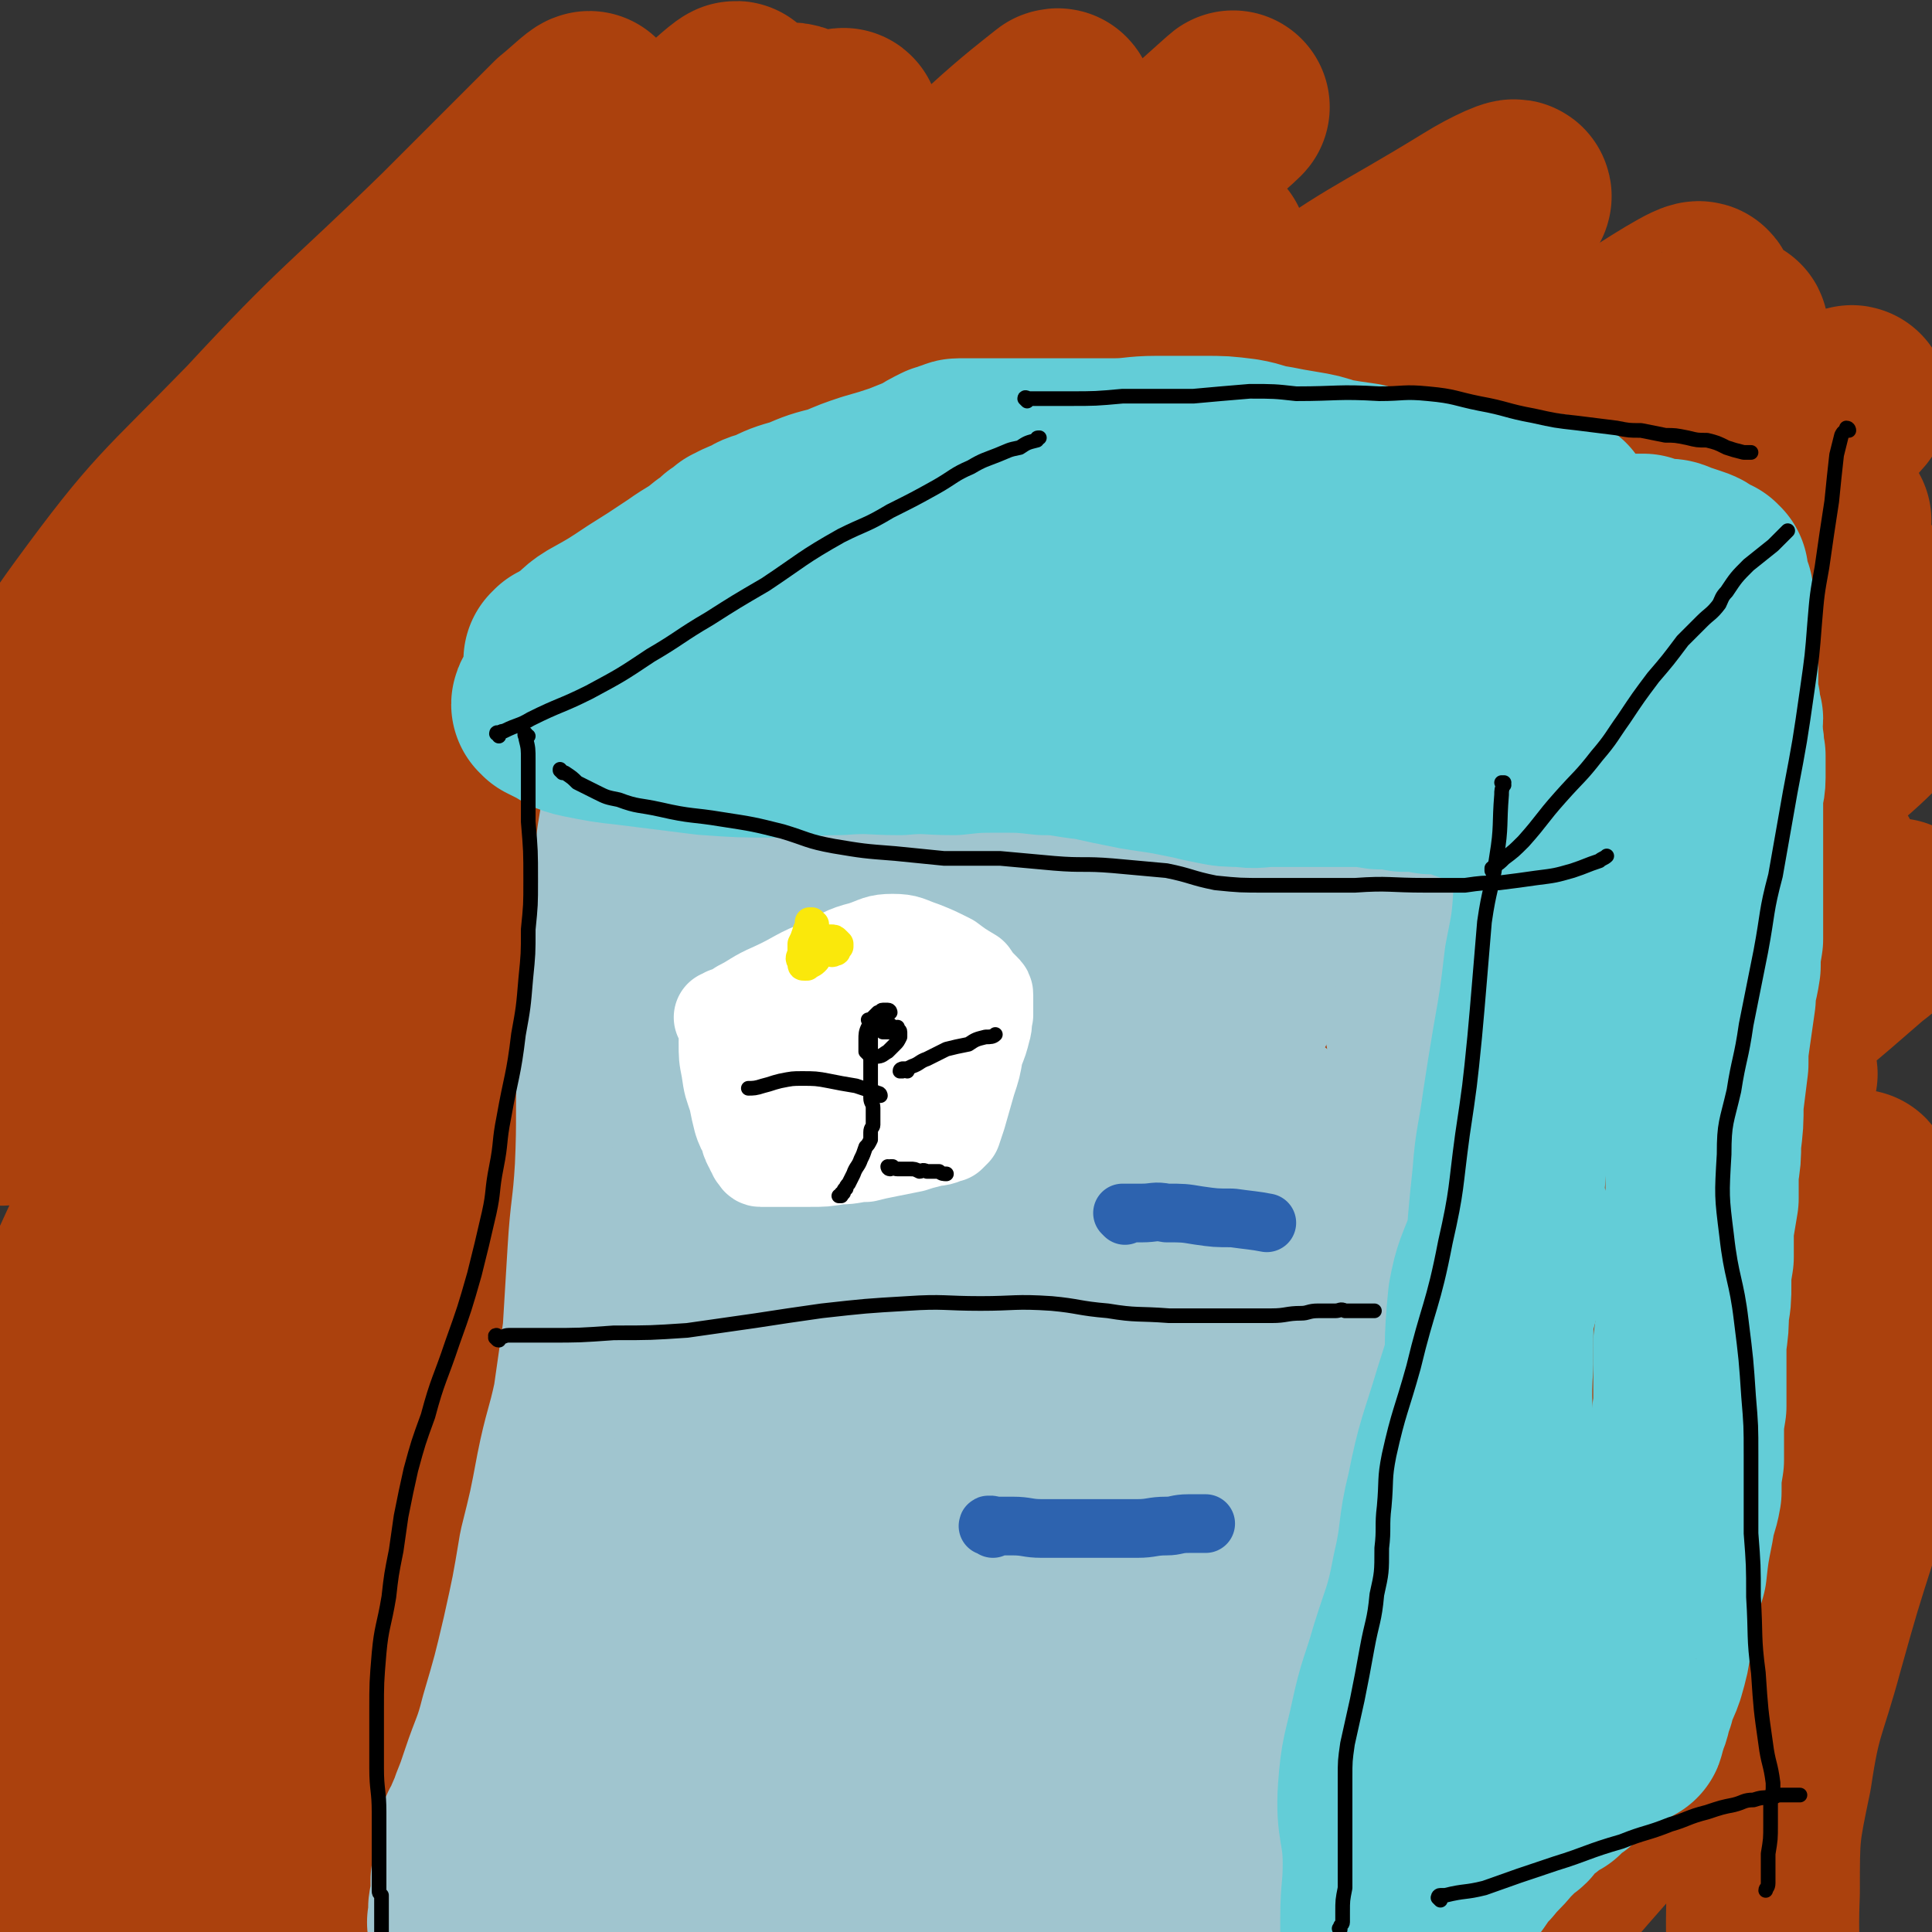 <svg viewBox='0 0 790 790' version='1.1' xmlns='http://www.w3.org/2000/svg' xmlns:xlink='http://www.w3.org/1999/xlink'><rect x="0" y="0" width="790" height="790" fill="#333333" stroke="none"/><g fill='none' stroke='#AB410D' stroke-width='79' stroke-linecap='round' stroke-linejoin='round'><path d='M648,455c-1,0 -1,-1 -1,-1 -1,0 -1,0 -1,1 -20,12 -19,13 -39,26 -33,21 -34,20 -67,42 -46,31 -46,32 -92,64 -49,34 -49,33 -97,69 -32,24 -31,25 -62,50 -8,7 -9,8 -15,15 -1,0 0,0 1,-1 11,-6 11,-6 22,-13 33,-20 33,-20 66,-40 48,-29 48,-29 96,-59 51,-31 50,-32 101,-64 49,-30 50,-29 99,-60 29,-18 28,-18 57,-36 6,-4 7,-5 12,-9 1,0 -1,1 -2,1 -9,5 -9,5 -18,10 -41,23 -41,22 -81,46 -57,34 -58,33 -113,70 -56,38 -55,39 -108,81 -44,35 -44,35 -85,73 -21,20 -20,21 -39,43 -5,6 -11,14 -8,12 9,-6 16,-14 32,-28 40,-32 40,-32 80,-64 57,-46 57,-47 114,-93 61,-49 60,-49 122,-97 46,-35 47,-33 92,-68 24,-18 24,-18 47,-38 8,-6 15,-13 14,-13 -1,0 -8,7 -18,13 -36,22 -37,21 -73,43 -66,42 -67,41 -131,85 -67,46 -67,46 -131,96 -58,45 -57,46 -112,95 -41,36 -41,36 -80,75 -11,12 -18,21 -20,26 0,2 9,-6 16,-12 32,-26 31,-26 62,-54 49,-43 48,-44 97,-88 60,-53 60,-53 121,-106 57,-50 57,-50 116,-98 43,-35 43,-35 87,-69 16,-12 17,-12 34,-24 1,-2 4,-3 3,-2 -17,10 -21,11 -40,22 -53,31 -53,30 -104,63 -77,50 -77,49 -151,102 -75,54 -76,53 -148,112 -51,41 -50,42 -99,87 -19,19 -25,25 -36,39 -3,3 6,0 10,-3 34,-25 34,-26 66,-53 55,-47 54,-48 109,-96 65,-57 64,-59 132,-114 68,-57 69,-57 139,-111 56,-43 59,-40 114,-85 25,-20 25,-21 46,-45 7,-7 13,-18 10,-18 -6,2 -14,12 -29,22 -42,30 -43,29 -85,58 -72,50 -73,49 -143,101 -96,70 -97,68 -189,143 -65,53 -65,54 -125,111 -32,31 -32,31 -61,65 -5,6 -10,16 -6,13 15,-8 23,-16 45,-34 49,-41 49,-41 97,-83 64,-56 63,-57 129,-113 62,-53 62,-53 126,-105 54,-43 55,-41 109,-83 28,-22 28,-22 55,-46 4,-4 10,-10 7,-9 -16,7 -24,13 -46,26 -59,36 -60,35 -118,74 -85,57 -86,56 -168,119 -85,65 -85,65 -165,135 -48,42 -48,43 -92,90 -18,18 -27,30 -31,40 -2,4 10,-4 18,-11 38,-32 38,-32 74,-67 68,-63 67,-65 134,-129 68,-65 67,-66 138,-128 70,-61 71,-60 143,-119 49,-40 50,-39 100,-79 19,-16 21,-16 39,-32 1,0 -1,-1 -1,0 -34,21 -35,20 -67,44 -66,47 -67,46 -131,96 -84,65 -84,65 -166,135 -77,65 -77,64 -150,134 -47,43 -46,44 -89,92 -15,16 -23,27 -26,36 -2,4 9,-4 17,-11 45,-43 44,-44 88,-89 63,-63 62,-64 126,-126 71,-70 70,-71 143,-137 67,-61 67,-60 136,-118 48,-40 50,-38 98,-78 15,-12 24,-20 29,-26 2,-3 -6,4 -13,9 -43,29 -44,27 -86,57 -71,51 -71,50 -139,103 -93,73 -94,73 -183,151 -95,82 -95,82 -186,168 -51,49 -51,50 -98,102 -11,12 -20,26 -18,26 2,0 13,-12 26,-26 38,-41 38,-41 75,-83 75,-82 72,-84 150,-164 75,-77 76,-76 156,-149 68,-61 68,-60 138,-119 47,-40 48,-38 95,-77 17,-13 27,-21 34,-27 2,-2 -8,6 -15,12 -40,29 -41,27 -80,56 -90,68 -91,66 -178,137 -89,73 -89,74 -174,152 -77,71 -77,71 -150,147 -40,42 -40,42 -77,87 -10,12 -19,29 -16,27 5,-3 15,-19 32,-38 54,-63 54,-64 110,-125 71,-77 70,-78 144,-151 72,-70 73,-70 149,-136 62,-55 63,-55 128,-106 40,-31 41,-30 83,-58 15,-10 31,-20 31,-18 0,2 -15,13 -31,26 -57,46 -60,44 -116,92 -87,74 -87,74 -171,152 -84,78 -84,78 -165,159 -66,64 -65,65 -130,131 -14,15 -27,30 -27,31 0,0 14,-14 27,-28 49,-50 49,-50 98,-100 64,-66 63,-67 129,-132 69,-69 67,-71 141,-136 66,-59 69,-56 138,-113 33,-27 33,-26 66,-54 6,-4 13,-12 10,-10 -8,4 -16,11 -31,23 -60,44 -61,42 -119,88 -87,67 -87,66 -171,136 -87,74 -87,74 -170,152 -59,55 -58,56 -112,115 -21,23 -22,26 -38,50 -1,1 3,2 4,0 22,-27 21,-29 43,-57 46,-58 45,-58 92,-114 64,-77 63,-78 131,-151 68,-74 68,-75 141,-144 50,-48 51,-46 105,-91 27,-23 28,-22 56,-43 3,-3 9,-5 7,-3 -15,12 -21,15 -41,32 -71,58 -72,57 -141,117 -90,79 -91,79 -178,162 -79,75 -82,73 -154,154 -46,52 -61,82 -83,112 '/><path d='M61,646c0,0 -1,0 -1,-1 51,-75 47,-79 104,-151 99,-122 97,-125 209,-235 69,-68 74,-64 152,-121 37,-28 39,-26 78,-50 8,-5 19,-10 16,-7 -5,6 -14,13 -30,25 -54,41 -56,38 -109,81 -86,71 -85,71 -169,145 -86,77 -88,75 -171,156 -54,52 -53,54 -102,110 -16,18 -22,28 -29,40 -2,3 7,-4 11,-10 21,-27 19,-29 39,-56 41,-52 40,-53 83,-104 60,-70 60,-70 123,-137 57,-62 58,-61 118,-120 40,-40 41,-39 81,-79 16,-15 19,-18 31,-30 2,-1 -2,2 -4,3 -34,27 -35,26 -68,54 -70,59 -70,60 -138,121 -68,61 -69,60 -134,124 -53,52 -53,52 -101,107 -21,23 -19,24 -37,50 -2,3 -4,10 -2,7 22,-28 23,-36 50,-69 49,-61 49,-61 100,-120 60,-68 60,-68 124,-133 56,-57 57,-55 116,-110 36,-33 36,-33 73,-66 15,-13 26,-22 30,-26 2,-2 -9,8 -18,16 -42,33 -43,33 -85,67 -64,53 -65,52 -128,107 -65,58 -65,58 -128,118 -46,44 -47,43 -91,89 -10,10 -18,22 -18,22 1,0 10,-11 19,-22 34,-42 33,-43 68,-84 48,-56 48,-56 99,-110 50,-54 50,-54 103,-106 40,-40 41,-39 82,-77 12,-11 20,-17 25,-21 3,-1 -5,5 -10,10 -29,26 -29,25 -58,51 -56,49 -55,49 -110,99 -59,52 -59,51 -117,104 -43,39 -44,38 -85,79 -14,14 -15,18 -26,31 -1,1 0,-1 1,-3 16,-23 15,-23 32,-46 32,-41 32,-41 65,-81 41,-48 41,-48 83,-94 36,-39 37,-39 74,-76 21,-22 21,-23 43,-43 1,-2 5,-3 4,-1 -10,11 -13,13 -25,27 -36,37 -36,37 -72,74 -49,52 -51,51 -97,104 -40,46 -38,48 -75,96 -24,32 -25,31 -48,64 -5,7 -11,18 -10,15 3,-5 9,-16 20,-31 29,-42 28,-43 60,-83 40,-52 40,-52 84,-101 45,-50 46,-49 93,-98 35,-37 36,-36 71,-72 8,-8 16,-17 16,-17 0,-1 -9,7 -17,15 -36,31 -36,31 -71,63 -56,50 -58,49 -112,100 -49,46 -50,45 -94,95 -24,28 -23,29 -42,61 -5,8 -7,22 -6,18 4,-9 5,-23 16,-43 23,-42 22,-42 51,-80 42,-53 44,-52 90,-101 39,-43 40,-42 81,-83 22,-22 22,-22 46,-44 6,-6 14,-13 14,-12 -1,2 -9,10 -18,19 -32,32 -32,32 -65,63 -43,41 -43,41 -86,82 -33,32 -33,32 -66,65 -15,14 -15,15 -30,29 -2,2 -5,6 -4,4 3,-5 5,-9 12,-17 20,-27 19,-27 40,-53 31,-38 31,-38 63,-75 27,-33 27,-33 54,-65 16,-19 16,-19 32,-37 4,-5 8,-10 8,-11 -1,0 -6,5 -11,9 -23,23 -23,23 -46,46 -40,39 -41,37 -79,78 -35,36 -37,35 -67,76 -19,26 -17,28 -32,57 -6,11 -6,12 -9,24 -1,2 0,5 1,4 7,-8 7,-12 16,-23 21,-28 19,-30 43,-56 38,-40 39,-39 80,-75 40,-35 41,-34 83,-67 32,-25 32,-25 66,-48 17,-11 17,-12 34,-20 3,-1 7,0 7,2 -4,12 -7,14 -15,28 -24,37 -25,37 -50,73 -41,61 -43,60 -83,122 -43,65 -45,64 -84,132 -36,63 -37,63 -67,129 -18,41 -20,43 -29,86 -3,15 -1,20 6,30 3,5 8,2 15,-1 25,-14 24,-17 48,-34 46,-35 45,-35 90,-71 59,-47 58,-48 117,-94 57,-45 56,-47 115,-88 49,-34 49,-34 100,-64 33,-20 33,-20 67,-36 8,-4 14,-7 18,-5 2,2 -2,6 -6,12 -14,25 -14,25 -30,49 -34,51 -34,51 -69,101 -48,66 -50,65 -98,130 -46,64 -46,64 -91,129 -30,43 -31,43 -59,87 -8,13 -15,25 -13,28 3,3 12,-7 22,-17 37,-33 36,-34 71,-68 53,-52 52,-53 105,-104 57,-55 57,-55 115,-109 50,-45 50,-45 101,-88 25,-21 25,-21 52,-39 5,-4 14,-9 13,-6 -4,9 -11,16 -23,30 -36,43 -37,43 -73,85 -50,58 -51,57 -100,116 -49,57 -51,55 -98,114 -32,42 -31,43 -60,86 -15,22 -22,31 -28,46 -1,4 9,-2 14,-8 28,-28 26,-30 53,-60 43,-47 43,-47 88,-94 52,-55 52,-55 105,-109 46,-47 46,-47 94,-93 29,-29 29,-29 58,-56 6,-6 15,-14 13,-12 -4,4 -13,12 -26,23 -45,42 -46,42 -91,84 -60,57 -61,56 -119,115 -51,51 -51,51 -99,106 -31,36 -30,37 -59,76 -10,13 -18,24 -18,28 -1,2 8,-7 15,-16 26,-28 25,-29 52,-58 41,-45 41,-45 83,-89 48,-50 48,-50 98,-99 42,-41 42,-41 87,-81 23,-20 23,-21 48,-39 6,-4 13,-7 13,-5 0,3 -6,9 -13,16 -30,33 -30,33 -60,65 -48,51 -49,49 -95,101 -47,51 -49,50 -92,105 -35,45 -33,47 -63,94 -12,19 -17,24 -22,38 -1,4 6,0 10,-3 25,-22 25,-22 48,-46 45,-44 44,-45 88,-90 49,-50 49,-50 99,-99 44,-44 44,-44 88,-88 23,-24 23,-24 46,-48 6,-6 12,-14 10,-13 -1,1 -8,8 -16,17 -30,31 -31,31 -61,63 -46,51 -47,51 -91,103 -46,54 -47,54 -89,111 -31,40 -30,41 -58,83 -11,18 -15,21 -21,37 -1,2 5,3 8,0 24,-19 25,-20 47,-43 42,-41 42,-41 81,-85 47,-51 46,-52 91,-104 41,-45 42,-43 82,-89 20,-24 20,-24 37,-50 5,-7 9,-15 8,-15 0,0 -5,6 -10,13 -20,29 -19,30 -39,59 -30,43 -31,42 -62,85 -33,46 -33,46 -65,92 -24,33 -24,34 -45,68 -9,13 -13,18 -16,27 -1,3 5,1 9,-2 20,-15 20,-15 39,-33 29,-29 29,-30 56,-61 29,-33 29,-33 56,-66 23,-30 23,-29 44,-60 11,-15 10,-15 18,-31 2,-3 2,-6 2,-7 0,0 -1,2 -2,5 -4,10 -4,10 -8,21 -8,25 -8,25 -15,50 -7,26 -9,25 -13,52 -5,24 -5,24 -5,49 -1,24 1,30 1,47 '/></g>
<g fill='none' stroke='#A0C5CF' stroke-width='79' stroke-linecap='round' stroke-linejoin='round'><path d='M263,314c0,0 -1,-1 -1,-1 0,0 0,0 0,1 0,0 0,0 0,0 1,0 0,-1 0,-1 0,0 0,0 0,1 0,0 0,0 0,0 1,0 0,-1 0,-1 -1,0 0,1 0,1 -1,3 0,3 0,6 -1,11 -1,11 -3,23 -2,15 -2,15 -4,30 -2,15 -2,15 -3,29 -1,16 -1,16 -1,31 -1,23 0,23 -1,45 -1,17 -2,17 -3,34 -1,17 -1,17 -2,33 -2,14 -2,14 -4,28 -3,14 -4,14 -7,29 -3,16 -3,16 -7,32 -3,18 -3,18 -7,36 -4,17 -4,17 -9,34 -3,12 -4,12 -8,24 -2,6 -2,6 -4,11 -1,4 -2,4 -3,8 -2,3 -2,3 -3,7 0,3 0,3 -1,7 -1,4 0,4 -1,8 0,4 0,4 0,7 0,3 -1,2 -1,5 0,2 0,2 0,3 0,1 0,1 0,2 -1,0 0,0 0,1 0,0 0,0 0,0 '/><path d='M267,315c-1,0 -1,-1 -1,-1 -1,0 0,0 0,0 0,-1 0,-1 0,-1 0,-1 0,-1 0,-1 0,-1 0,-1 0,-1 1,-1 1,-1 2,-2 1,-2 0,-2 2,-4 3,-3 3,-3 6,-6 4,-4 4,-4 8,-8 5,-4 5,-4 9,-8 5,-4 5,-4 10,-7 4,-2 4,-2 8,-4 4,-1 4,-1 8,-3 4,-2 4,-2 9,-3 4,-2 4,-2 9,-3 4,-1 4,-1 8,-2 3,-1 3,-1 7,-2 3,0 4,0 7,0 5,0 5,0 10,0 6,0 6,0 12,0 7,0 7,0 13,0 7,0 7,0 14,0 6,0 6,0 13,0 6,0 6,0 12,0 3,0 3,0 6,0 3,0 3,0 6,1 3,0 3,-1 6,0 6,2 6,2 12,4 7,3 7,4 14,7 5,3 5,3 10,5 4,2 4,2 8,4 3,2 3,2 7,3 3,2 3,2 6,3 3,2 3,1 6,3 3,2 3,2 6,5 4,4 4,5 8,10 5,7 5,7 10,14 4,6 3,6 7,13 4,6 4,5 8,11 4,6 4,6 7,12 3,6 3,6 6,12 3,6 3,6 6,13 3,9 3,9 5,18 3,10 3,11 4,22 2,11 2,11 3,23 1,8 0,8 0,17 0,8 0,8 -1,15 -1,10 -1,10 -3,19 -3,12 -3,12 -6,24 -3,12 -3,12 -6,24 -3,11 -3,11 -5,21 -2,9 -3,9 -4,19 -2,10 -2,10 -3,20 -2,11 -2,11 -3,22 -1,10 0,10 -1,20 -2,11 -2,11 -4,22 -1,9 -2,8 -4,17 -1,8 -1,8 -2,15 0,8 0,8 -1,15 0,7 0,7 0,14 0,6 0,6 0,12 0,5 1,5 1,10 0,6 0,6 0,12 0,7 0,7 0,13 0,6 0,6 0,12 0,4 -1,4 -1,8 0,3 0,3 0,6 0,1 0,1 0,2 -1,1 0,1 0,2 -1,0 -1,0 -1,1 0,0 0,0 0,0 '/><path d='M377,316c0,0 -1,0 -1,-1 0,0 0,0 0,0 0,0 0,0 0,0 0,0 0,-1 -1,0 -5,2 -5,3 -9,7 -15,13 -15,12 -29,26 -13,13 -13,13 -24,27 -7,7 -7,8 -12,17 -2,3 -2,3 -3,7 0,1 -1,3 0,3 9,1 11,3 20,-1 20,-8 20,-10 37,-22 12,-10 12,-11 22,-23 7,-7 7,-7 12,-15 2,-3 1,-3 3,-7 0,-1 1,-2 1,-3 0,0 -1,0 -2,1 -9,4 -10,4 -19,8 -22,11 -22,12 -45,24 -10,5 -10,5 -21,11 -3,2 -3,2 -6,5 -1,0 -2,1 -1,2 2,2 3,3 6,3 19,-2 20,0 39,-6 26,-8 26,-9 50,-22 19,-10 19,-12 36,-25 13,-9 13,-9 25,-19 4,-3 5,-3 9,-6 1,-1 2,-2 1,-2 -4,-1 -6,-2 -11,0 -23,4 -24,2 -45,12 -21,10 -22,11 -40,26 -16,14 -15,15 -28,32 -9,11 -10,12 -15,25 -2,6 -3,8 0,14 2,5 3,7 9,8 13,4 14,3 28,1 19,-3 19,-3 37,-11 16,-7 16,-8 31,-19 12,-8 12,-9 23,-20 6,-6 5,-6 10,-13 2,-2 3,-2 4,-4 1,-1 0,-1 0,-1 -9,1 -10,0 -19,4 -26,11 -28,9 -52,24 -29,18 -29,19 -54,42 -23,20 -23,20 -43,43 -14,18 -14,18 -26,38 -7,12 -10,14 -10,25 0,6 4,9 10,9 22,-1 24,-1 45,-10 28,-12 27,-14 53,-31 30,-21 29,-21 57,-45 23,-19 23,-20 45,-41 13,-13 13,-13 24,-27 3,-4 6,-7 4,-10 0,-2 -4,-2 -8,0 -24,10 -24,10 -46,23 -27,15 -27,15 -53,33 -27,19 -27,19 -51,42 -22,19 -21,19 -41,40 -11,13 -11,13 -20,26 -3,5 -6,10 -3,12 6,4 12,3 22,0 24,-7 25,-8 47,-20 27,-15 27,-16 52,-34 25,-17 25,-17 49,-37 19,-16 19,-16 37,-33 9,-8 9,-8 18,-17 1,-1 3,-2 2,-2 -4,2 -6,3 -11,6 -24,17 -25,16 -48,35 -33,25 -33,25 -63,53 -30,27 -30,28 -58,57 -20,22 -20,22 -39,45 -8,11 -11,13 -14,23 -1,3 3,3 6,2 22,-8 23,-8 43,-21 28,-16 27,-17 53,-35 28,-21 28,-21 55,-43 26,-21 26,-21 51,-42 14,-12 14,-12 28,-23 4,-3 9,-7 8,-6 -1,1 -6,5 -12,10 -26,21 -26,21 -52,43 -36,29 -36,29 -70,60 -34,30 -34,30 -65,63 -24,25 -23,25 -45,52 -10,12 -12,14 -19,26 -1,2 2,2 4,2 18,-10 19,-11 37,-23 30,-21 30,-22 60,-45 33,-25 32,-26 65,-52 26,-21 25,-22 51,-43 16,-13 16,-14 33,-27 5,-4 12,-10 10,-8 -3,3 -10,9 -20,17 -27,21 -28,20 -54,41 -38,32 -38,32 -74,66 -34,30 -35,30 -67,63 -19,20 -19,20 -37,41 -7,8 -14,15 -12,18 1,2 9,-5 17,-10 22,-14 22,-14 44,-29 31,-21 31,-21 61,-43 32,-23 31,-24 63,-47 21,-16 21,-16 43,-32 9,-7 10,-8 18,-13 0,0 0,1 -1,2 -18,19 -18,19 -37,36 -31,29 -32,28 -64,56 -29,27 -30,26 -59,54 -19,18 -19,19 -37,39 -7,7 -13,12 -13,15 1,2 7,-1 13,-4 24,-13 24,-13 46,-28 30,-19 30,-19 59,-39 26,-19 26,-20 53,-38 20,-14 20,-14 41,-26 6,-4 11,-8 13,-7 2,0 -2,4 -5,8 -19,20 -19,20 -39,39 -27,27 -28,26 -55,54 -28,29 -27,30 -54,59 -17,18 -18,17 -34,36 -4,5 -9,10 -6,11 6,1 13,-2 25,-8 26,-12 26,-12 50,-28 28,-17 28,-18 55,-37 24,-18 24,-18 47,-37 13,-11 13,-12 25,-23 4,-3 7,-7 6,-6 -1,1 -5,4 -10,8 -22,18 -22,18 -44,35 -25,21 -25,21 -50,42 -21,17 -21,17 -42,33 -13,10 -13,10 -26,20 -1,1 -4,3 -3,2 4,-2 6,-3 12,-7 23,-13 23,-13 45,-26 22,-14 22,-14 44,-29 16,-11 16,-11 32,-22 6,-4 6,-4 12,-9 1,-1 3,-3 3,-2 -7,9 -9,11 -18,22 -20,24 -21,24 -42,47 -19,22 -20,21 -38,43 -11,13 -12,13 -21,27 -4,6 -4,7 -5,14 -1,3 1,4 2,6 '/></g>
<g fill='none' stroke='#63CDD7' stroke-width='79' stroke-linecap='round' stroke-linejoin='round'><path d='M588,785c0,0 -1,-1 -1,-1 0,0 1,0 1,1 0,0 0,0 0,0 0,0 -1,0 -1,-1 0,0 1,0 1,-1 0,0 0,0 0,0 0,0 -1,0 0,-1 1,-1 1,-1 2,-3 1,-2 1,-2 2,-4 3,-4 3,-4 6,-8 3,-4 3,-5 7,-9 4,-5 4,-4 8,-9 3,-3 3,-3 6,-6 2,-1 2,-1 3,-3 1,-1 1,-1 2,-2 1,-1 1,-1 1,-1 1,-1 1,-1 1,-1 0,-1 1,-1 1,-1 1,-1 1,0 2,-1 1,-1 0,-1 2,-2 1,-1 2,-1 4,-2 1,-2 1,-2 3,-3 1,-1 1,-1 3,-2 0,-1 0,-1 1,-2 1,0 1,-1 2,-1 0,-1 0,0 1,-1 1,-1 1,-1 2,-2 2,-2 3,-2 5,-3 2,-1 2,-1 5,-3 1,-1 1,-1 3,-2 1,-1 1,-1 2,-2 0,0 0,-1 1,-1 0,0 0,0 1,0 0,0 0,-1 0,-1 1,0 1,0 1,0 0,0 0,0 0,0 0,0 0,0 1,0 0,0 0,0 0,0 0,1 -1,0 -1,0 0,0 1,0 1,0 0,0 0,0 0,0 0,1 -1,0 -1,0 0,0 1,0 1,0 0,0 0,0 0,0 0,-1 -1,-1 0,-1 0,-2 1,-1 1,-3 2,-4 1,-4 3,-9 1,-6 2,-5 4,-11 2,-7 2,-7 3,-14 2,-7 2,-7 3,-14 1,-6 1,-6 3,-13 1,-9 1,-9 3,-19 1,-7 2,-7 3,-13 0,-7 0,-7 1,-13 0,-5 0,-5 0,-11 0,-5 0,-5 1,-11 0,-7 0,-7 0,-14 0,-6 0,-6 0,-12 1,-7 1,-7 1,-13 1,-5 1,-5 1,-11 0,-5 0,-5 1,-11 0,-6 0,-6 0,-12 1,-6 1,-6 2,-12 0,-5 0,-5 0,-11 1,-6 1,-6 1,-12 1,-8 1,-8 1,-16 1,-8 1,-8 2,-16 0,-6 0,-6 1,-13 1,-7 1,-7 2,-14 0,-6 1,-6 2,-13 0,-5 0,-5 1,-11 0,-4 0,-4 0,-9 0,-4 0,-4 0,-9 0,-4 0,-4 0,-9 0,-4 0,-4 0,-9 0,-6 0,-6 0,-12 0,-5 0,-5 0,-10 0,-4 1,-4 1,-8 0,-5 0,-5 0,-9 -1,-3 0,-3 -1,-7 0,-3 0,-3 -1,-6 0,-1 1,-1 1,-2 -1,-2 -1,-1 -1,-3 0,-1 0,-1 0,-2 0,-2 -1,-2 -1,-4 0,-1 0,-1 0,-3 0,-1 0,-1 0,-3 0,-2 0,-2 0,-4 0,-2 0,-2 0,-4 0,-1 0,-1 0,-3 0,-1 0,-1 0,-2 0,-3 -1,-3 -1,-5 0,-2 0,-2 0,-3 0,-2 0,-2 0,-3 0,-2 0,-2 0,-3 0,0 0,0 0,-1 -1,0 0,0 0,0 0,-1 0,-1 0,-1 0,0 0,0 0,-1 -1,0 -1,0 -1,0 0,-1 0,0 0,-1 0,0 0,0 0,0 0,-1 0,-1 0,-1 0,-1 0,-1 0,-1 0,0 0,0 -1,-1 0,0 0,0 0,0 0,0 0,0 0,0 0,0 0,0 0,0 0,0 0,0 0,0 0,0 0,-1 0,-1 -1,0 0,0 0,1 0,0 0,0 0,0 0,0 0,-1 0,-1 -1,0 0,0 0,1 0,0 0,0 0,0 0,-1 0,-1 0,-1 0,-1 0,-1 1,-1 0,0 0,0 0,0 -1,-1 -1,-1 -1,-1 0,0 0,0 0,0 0,-1 0,-1 0,-1 0,-1 -1,-1 -1,-2 0,0 0,-1 0,-1 0,-1 0,0 0,-1 -1,0 0,0 0,0 0,-1 0,-1 0,-1 0,0 0,0 0,-1 0,0 0,0 0,0 0,1 -1,0 -1,0 0,0 1,0 1,0 -1,0 -1,0 -1,0 0,0 0,0 0,0 0,0 -1,0 -1,-1 0,0 1,0 1,0 0,0 0,0 0,0 -1,0 -1,0 -1,0 -1,-1 -1,-1 -2,-1 -2,-2 -2,-2 -5,-3 -3,-1 -3,-1 -6,-2 -2,-1 -2,-1 -5,-1 -2,0 -2,0 -4,0 -2,-1 -2,-1 -3,-1 -1,-1 -1,-1 -1,-1 -1,0 -1,0 -1,0 -1,0 -1,0 -1,0 -2,0 -2,0 -3,0 -3,1 -3,2 -5,2 -3,1 -4,1 -7,2 -3,1 -3,1 -6,3 -3,1 -2,2 -5,3 -1,1 -1,1 -2,1 -1,1 -1,1 -2,1 -1,0 -1,1 -2,1 0,0 0,0 -1,0 0,0 0,0 0,0 -1,0 -2,0 -3,1 -2,0 -2,0 -4,1 -5,2 -5,2 -11,4 -6,2 -6,2 -12,3 -5,2 -5,2 -9,3 -3,1 -3,1 -6,1 -2,1 -2,1 -3,1 -2,0 -2,0 -3,0 -1,0 -1,1 -1,1 -1,0 -1,0 -2,0 0,0 0,0 0,0 0,0 0,0 0,0 0,0 0,0 0,0 -1,0 -1,0 -1,0 0,0 0,0 0,0 0,0 0,-1 -1,-1 0,0 0,1 -1,1 0,0 0,0 -1,0 -1,0 -1,0 -1,0 -1,0 -1,0 -2,0 0,0 0,0 -1,0 0,0 0,0 0,0 -1,0 -1,0 -2,0 -1,1 -1,0 -2,1 -1,0 -1,0 -3,0 -2,0 -2,0 -4,0 -5,0 -5,0 -10,0 -7,0 -7,-1 -15,0 -11,0 -11,0 -23,0 -11,1 -11,0 -22,2 -7,0 -7,1 -14,2 -4,0 -4,1 -9,1 -3,0 -3,0 -7,0 -4,-1 -4,-1 -8,-1 -5,0 -5,0 -9,-1 -5,0 -5,0 -9,0 -5,-1 -5,-1 -10,-1 -6,0 -6,-1 -11,-1 -6,0 -6,0 -12,0 -6,0 -6,1 -12,2 -10,1 -10,1 -20,2 -15,1 -15,1 -29,2 -9,1 -9,1 -19,3 -4,0 -4,1 -9,2 -3,0 -3,0 -6,0 -2,1 -2,1 -4,1 -1,0 -1,0 -3,0 -2,0 -2,0 -4,-1 -2,0 -2,0 -4,0 -2,-1 -2,-1 -5,-1 -2,0 -2,0 -4,0 -1,0 -1,-1 -3,-1 -1,0 -1,-1 -2,-1 -1,0 -1,0 -1,0 -1,0 -1,0 -1,0 0,0 0,0 -1,0 0,0 0,0 0,0 0,-1 0,-1 -1,0 -2,0 -2,0 -3,0 -5,1 -5,1 -9,2 -5,1 -5,1 -10,2 -6,0 -6,0 -11,1 -4,1 -4,1 -8,2 -1,0 -1,0 -3,0 -1,0 -1,0 -2,0 -1,0 -1,0 -2,0 0,0 0,0 0,0 0,0 0,0 0,0 1,0 1,-1 1,-1 2,-1 3,-1 5,-3 5,-3 4,-4 9,-7 9,-5 9,-5 18,-11 8,-5 8,-5 17,-11 7,-5 7,-4 13,-9 3,-2 3,-2 5,-4 2,-1 2,-1 3,-2 0,0 0,0 1,0 0,0 0,0 0,-1 1,0 1,0 2,-1 2,-1 2,-1 5,-2 3,-2 3,-2 7,-3 6,-3 6,-3 13,-5 7,-3 7,-3 15,-5 7,-3 7,-3 13,-5 7,-2 7,-2 13,-4 5,-2 5,-2 10,-4 3,-2 3,-2 7,-4 1,0 1,0 3,-1 2,0 2,-1 3,-1 2,0 2,0 3,0 4,0 4,0 7,0 5,0 5,0 10,0 6,0 6,0 13,0 7,0 7,0 14,0 8,0 8,0 16,0 9,0 9,-1 18,-1 9,0 9,0 19,0 8,0 8,0 16,1 6,1 6,2 13,3 5,1 5,1 11,2 6,1 6,1 12,3 6,1 6,1 13,2 6,2 6,2 12,3 6,1 6,1 11,2 6,1 6,1 11,2 6,1 5,2 11,2 7,1 7,1 14,2 5,0 5,0 11,1 3,0 3,0 6,1 1,0 1,-1 2,0 1,0 1,0 1,0 0,0 0,0 1,0 0,0 0,0 0,0 0,1 -1,0 -1,0 0,0 0,0 1,0 0,0 0,0 0,0 -2,0 -2,0 -3,0 -8,0 -8,0 -16,0 -14,0 -14,0 -27,0 -17,1 -17,1 -33,4 -14,2 -14,2 -29,5 -12,3 -12,3 -23,6 -10,3 -10,4 -20,6 -8,2 -8,2 -16,3 -7,0 -7,-1 -13,-2 -4,-1 -4,-1 -8,-3 -3,-1 -3,-1 -7,-2 -2,-1 -2,-1 -4,-2 -1,0 -1,-1 -2,-1 0,-1 -1,-1 0,-1 0,0 0,-1 0,-1 6,-1 6,-1 12,-2 20,-3 20,-3 39,-5 20,-3 20,-3 40,-5 15,-2 15,-3 30,-4 12,-1 12,-1 25,-1 10,0 10,0 20,2 5,0 5,1 9,2 2,0 2,0 4,1 0,0 0,0 1,0 0,0 0,0 0,0 0,0 0,0 0,0 1,1 0,0 0,0 0,0 0,0 0,0 0,0 0,0 0,0 1,1 0,0 0,0 0,0 1,0 0,0 -4,2 -4,2 -9,3 -14,2 -14,1 -28,4 -24,5 -24,5 -48,11 -22,6 -22,7 -44,13 -16,4 -16,3 -32,6 -14,3 -14,3 -28,5 -10,2 -10,3 -21,3 -9,1 -9,1 -19,0 -9,-1 -9,-1 -19,-2 -11,-2 -10,-3 -21,-4 -8,-1 -8,-1 -17,-1 -5,-1 -6,-1 -11,0 -6,1 -6,1 -13,3 -10,5 -10,5 -21,10 -11,5 -11,5 -23,10 -9,4 -10,4 -19,8 -5,2 -5,3 -9,5 -3,2 -3,1 -6,3 -1,1 0,1 -2,2 0,0 0,0 -1,0 0,0 0,0 0,0 0,0 0,0 0,0 0,0 -1,0 -1,0 0,-1 1,0 1,0 0,0 0,0 0,0 0,0 0,0 0,1 2,1 2,1 4,2 4,2 4,3 9,4 10,2 10,2 19,3 16,2 16,2 32,4 14,1 14,1 29,1 12,0 12,-1 25,-1 13,-1 13,0 25,0 11,-1 11,0 22,0 9,-1 9,-1 19,-1 9,0 9,0 18,1 9,0 9,1 19,2 9,2 9,2 19,4 6,1 7,1 13,2 5,1 5,1 10,2 4,1 4,1 9,2 5,1 5,1 11,1 6,1 6,0 12,0 9,0 9,0 17,0 8,0 8,0 15,0 6,0 6,0 12,1 5,0 5,0 10,1 6,0 6,0 11,1 5,0 5,0 9,1 5,1 5,2 10,3 4,1 4,0 7,1 3,1 3,1 5,2 1,0 1,0 2,0 1,0 1,0 2,0 0,0 0,0 0,0 0,0 0,1 0,1 '/><path d='M647,270c0,0 -1,-1 -1,-1 -1,0 -1,0 -2,1 0,1 0,1 0,2 0,0 0,0 0,1 0,3 0,3 -1,5 -1,11 0,11 -2,22 -1,16 -2,16 -4,31 -2,16 -1,16 -3,31 -1,16 -1,16 -4,31 -2,17 -2,17 -5,34 -2,12 -2,12 -4,25 -2,15 -3,15 -4,29 -2,19 -2,19 -3,38 -2,19 -2,19 -2,39 -1,16 0,16 0,33 0,3 0,3 0,7 0,1 0,1 0,2 0,0 0,0 0,0 0,2 0,2 0,4 1,8 0,8 1,16 0,10 0,10 1,19 0,4 0,4 0,8 0,2 1,2 1,4 0,1 0,1 0,2 0,1 0,1 0,1 0,0 0,0 0,0 0,0 0,0 0,1 0,0 0,0 0,0 0,0 -1,-1 -1,-1 0,0 1,0 1,1 0,1 0,1 0,2 0,9 0,9 0,18 0,6 0,6 0,13 0,3 0,3 1,6 0,2 0,2 0,3 0,1 0,1 0,2 0,0 0,0 0,1 0,0 0,0 0,0 0,0 -1,-1 -1,-1 0,0 0,1 1,1 0,0 0,0 0,0 0,0 -1,-1 -1,-1 0,1 1,1 1,2 1,3 0,3 0,6 -1,5 -1,5 -1,11 -1,6 -1,6 -1,13 -1,3 -1,3 -2,7 0,2 0,2 0,4 0,1 0,1 0,2 0,0 -1,0 -1,1 0,0 0,0 0,0 0,0 0,0 0,0 0,-1 0,-1 0,-1 -1,-9 -1,-9 -2,-17 -1,-16 -1,-16 -2,-33 -1,-20 -1,-20 -1,-41 -1,-18 0,-18 0,-37 0,-22 -1,-22 0,-45 0,-20 -1,-20 1,-40 2,-11 3,-11 7,-22 1,-4 2,-4 4,-7 0,-1 1,-1 1,-2 0,0 0,0 0,0 0,0 0,0 0,0 1,1 0,-1 0,0 -1,8 1,10 -2,19 -6,26 -8,26 -16,52 -6,20 -7,20 -11,40 -4,16 -2,16 -6,33 -3,16 -4,16 -9,32 -4,14 -5,14 -8,28 -3,14 -4,14 -5,28 -1,15 2,15 2,30 0,11 -1,11 -1,22 0,7 0,7 0,14 0,3 0,3 0,7 0,2 0,2 0,4 0,1 0,1 0,2 '/></g>
<g fill='none' stroke='#000000' stroke-width='6' stroke-linecap='round' stroke-linejoin='round'><path d='M216,301c-1,0 -1,-1 -1,-1 -1,0 0,1 0,1 0,0 0,0 0,0 0,0 0,-1 0,-1 -1,0 0,1 0,2 1,4 1,4 1,9 0,12 0,12 0,25 1,12 1,12 1,24 0,10 0,10 -1,20 0,10 0,10 -1,20 -1,12 -1,12 -3,23 -2,17 -3,17 -6,34 -2,10 -1,10 -3,20 -2,10 -1,10 -3,19 -3,13 -3,13 -6,25 -4,14 -4,14 -9,28 -5,15 -6,15 -10,30 -4,11 -4,11 -7,22 -2,9 -2,9 -4,19 -1,7 -1,7 -2,14 -2,10 -2,10 -3,19 -2,12 -3,12 -4,23 -1,12 -1,12 -1,24 0,11 0,11 0,23 0,9 1,9 1,18 0,11 0,11 0,21 0,6 0,6 0,11 0,1 0,1 1,2 0,2 0,2 0,3 0,2 0,2 0,4 0,3 0,3 0,6 0,4 0,4 0,8 0,5 0,5 1,10 0,3 -1,3 0,7 0,2 0,2 0,4 0,1 0,1 0,2 0,1 0,1 0,1 0,0 0,0 0,1 0,0 0,0 0,0 '/><path d='M615,321c0,0 -1,-1 -1,-1 0,0 1,0 1,0 0,0 0,0 0,0 -1,3 -1,3 -1,5 -1,12 0,13 -2,25 -2,14 -3,13 -5,27 -1,12 -1,12 -2,24 -1,12 -1,12 -2,23 -2,20 -2,20 -5,40 -3,22 -2,22 -7,44 -5,26 -7,26 -13,51 -5,18 -6,18 -10,36 -2,10 -1,10 -2,21 -1,8 0,9 -1,17 0,10 0,10 -2,19 -1,11 -2,11 -4,22 -2,11 -2,11 -4,21 -2,9 -2,9 -4,18 -1,7 -1,7 -1,14 0,8 0,8 0,16 0,8 0,8 0,16 0,7 0,7 0,13 -1,5 -1,5 -1,10 0,2 0,2 0,4 0,1 -1,1 -1,2 0,0 0,0 0,0 0,1 0,1 0,1 0,0 0,0 0,0 0,0 0,0 0,0 -1,-1 0,0 0,0 '/><path d='M230,316c0,-1 -1,-1 -1,-1 0,-1 0,0 0,0 0,0 0,0 0,0 1,1 1,1 2,1 3,2 3,2 5,4 4,2 4,2 8,4 4,2 4,2 9,3 8,3 8,2 17,4 13,3 13,2 25,4 13,2 13,2 25,5 10,3 10,4 21,6 12,2 12,2 25,3 10,1 10,1 20,2 12,0 12,0 23,0 11,1 11,1 22,2 12,1 12,0 24,1 11,1 11,1 22,2 10,2 10,3 20,5 10,1 10,1 21,1 7,0 7,0 15,0 10,0 10,0 21,0 14,-1 14,0 29,0 8,0 8,0 16,0 7,-1 7,-1 14,-1 8,-1 8,-1 15,-2 8,-1 8,-1 15,-3 6,-2 5,-2 11,-4 1,-1 2,-1 3,-2 '/><path d='M204,301c0,-1 -1,-1 -1,-1 0,-1 1,0 1,0 0,0 0,0 0,0 1,-1 1,-1 2,-1 6,-3 6,-2 11,-5 12,-6 12,-5 24,-11 13,-7 13,-7 25,-15 12,-7 12,-8 24,-15 11,-7 11,-7 23,-14 15,-10 15,-11 31,-20 10,-5 10,-4 20,-10 10,-5 10,-5 19,-10 7,-4 7,-5 14,-8 5,-3 6,-3 11,-5 5,-2 4,-2 9,-3 3,-2 3,-2 7,-3 0,-1 0,-1 1,-1 '/><path d='M611,356c0,0 -1,-1 -1,-1 0,0 0,1 0,1 1,-1 1,-1 1,-2 2,-1 2,-1 4,-3 4,-3 4,-3 8,-7 8,-9 7,-9 15,-18 8,-9 8,-8 15,-17 6,-7 6,-8 11,-15 6,-9 6,-9 12,-17 6,-7 6,-7 12,-15 4,-4 4,-4 8,-8 3,-3 4,-3 7,-7 1,-2 1,-3 3,-5 4,-6 4,-6 9,-11 5,-4 5,-4 10,-8 3,-3 3,-3 6,-6 '/><path d='M420,164c0,0 0,0 -1,-1 0,0 0,0 0,0 0,-1 1,0 2,0 2,0 2,0 4,0 6,0 6,0 12,0 11,0 11,0 22,-1 14,0 14,0 29,0 11,-1 11,-1 23,-2 10,0 10,0 19,1 17,0 17,-1 34,0 10,0 10,-1 20,0 11,1 11,2 21,4 11,2 11,3 22,5 9,2 9,2 18,3 8,1 8,1 16,2 5,1 5,1 10,1 5,1 5,1 10,2 4,0 4,0 9,1 4,1 4,1 8,1 4,1 4,1 8,3 3,1 3,1 7,2 1,0 1,0 3,0 '/><path d='M756,176c0,0 0,-1 -1,-1 0,0 0,0 0,1 -1,1 -1,0 -2,2 -1,4 -1,4 -2,8 -1,9 -1,9 -2,19 -2,13 -2,13 -4,27 -2,11 -2,11 -3,23 -1,13 -1,13 -3,27 -3,21 -3,21 -7,42 -3,17 -3,17 -6,34 -4,15 -3,15 -6,31 -3,15 -3,15 -6,30 -2,14 -3,14 -5,27 -3,13 -4,13 -4,26 -1,17 -1,17 1,33 2,18 4,18 6,35 2,16 2,16 3,31 1,12 1,12 1,24 0,9 0,9 0,19 0,3 0,3 0,7 0,1 0,1 0,1 0,3 0,3 0,5 1,13 1,13 1,26 1,16 0,16 2,31 1,15 1,15 3,29 1,8 2,8 3,16 0,1 0,1 0,2 0,0 0,0 0,0 0,0 0,0 0,0 0,3 -1,3 -1,5 0,5 0,5 0,10 0,6 0,6 -1,12 0,4 0,4 0,8 0,2 0,2 0,4 0,2 -1,2 -1,3 0,0 0,0 0,0 '/><path d='M589,777c0,0 -1,-1 -1,-1 0,0 0,0 1,0 0,0 0,0 0,0 0,1 -1,0 -1,0 0,0 0,-1 1,-1 1,0 1,0 2,0 8,-2 8,-1 16,-3 14,-5 14,-5 29,-10 13,-4 13,-5 27,-9 10,-4 10,-3 20,-7 7,-2 7,-3 15,-5 6,-2 6,-2 11,-3 4,-1 4,-2 8,-2 3,-1 4,-1 7,-1 2,0 2,-1 4,-1 2,0 2,0 4,0 1,0 1,0 2,0 1,0 1,0 2,0 '/><path d='M204,548c-1,0 -1,-1 -1,-1 -1,0 0,0 0,0 0,0 0,0 0,0 0,0 0,-1 0,-1 -1,0 0,1 0,1 3,0 3,-1 5,-1 8,0 8,0 16,0 13,0 13,0 27,-1 15,0 15,0 30,-1 14,-2 14,-2 28,-4 13,-2 13,-2 27,-4 18,-2 18,-2 35,-3 15,-1 15,0 30,0 14,0 14,-1 29,0 11,1 11,2 23,3 12,2 12,1 25,2 12,0 12,0 24,0 9,0 9,0 18,0 6,0 6,-1 12,-1 3,0 3,-1 7,-1 1,0 1,0 3,0 2,0 2,0 4,0 2,0 2,-1 4,0 3,0 3,0 7,0 2,0 2,0 5,0 '/></g>
<g fill='none' stroke='#2D63AF' stroke-width='24' stroke-linecap='round' stroke-linejoin='round'><path d='M406,625c0,-1 -1,-1 -1,-1 0,-1 0,0 0,0 0,0 0,0 0,0 0,0 -1,0 -1,0 0,-1 1,0 1,0 0,0 0,0 0,0 0,0 -1,0 -1,0 1,-1 2,0 3,0 4,0 4,0 7,0 6,0 6,1 12,1 7,0 7,0 14,0 6,0 6,0 12,0 6,0 6,0 13,0 6,0 6,-1 12,-1 4,0 4,-1 9,-1 3,0 5,0 7,0 '/><path d='M460,497c0,0 -1,-1 -1,-1 0,0 0,0 1,1 0,0 0,0 0,0 0,0 -1,-1 -1,-1 0,0 0,0 1,0 0,0 0,0 0,0 3,0 3,0 7,0 5,0 5,-1 10,0 7,0 7,0 13,1 7,1 7,1 14,1 7,1 9,1 14,2 '/></g>
<g fill='none' stroke='#FFFFFF' stroke-width='39' stroke-linecap='round' stroke-linejoin='round'><path d='M299,419c0,0 -1,-1 -1,-1 0,0 0,0 0,1 0,0 0,0 0,1 -1,3 -1,3 -1,6 0,6 0,6 1,11 1,7 1,6 3,12 1,5 1,5 2,9 1,3 1,3 3,6 0,2 0,2 1,4 1,1 1,1 1,2 1,1 1,1 1,1 0,1 0,1 0,1 0,0 0,0 1,1 0,0 0,0 0,0 0,0 0,1 1,1 1,0 1,0 2,0 4,0 4,0 7,0 6,0 6,0 11,0 6,0 6,0 12,-1 6,0 6,-1 11,-1 4,-1 4,-1 9,-2 5,-1 5,-1 10,-2 3,-1 3,-1 7,-2 2,-1 2,0 5,-1 1,-1 1,-1 2,-2 1,0 1,1 1,1 1,-1 1,-1 2,-2 1,-3 1,-3 2,-6 2,-7 2,-7 4,-14 2,-6 2,-6 3,-12 2,-5 2,-5 3,-9 1,-3 0,-3 1,-6 0,-2 0,-2 0,-5 0,-1 0,-1 0,-2 0,-1 0,-1 0,-1 0,-1 0,-1 -1,-2 -3,-3 -3,-3 -5,-6 -5,-3 -5,-3 -9,-6 -6,-3 -6,-3 -11,-5 -6,-2 -6,-3 -12,-3 -6,0 -6,1 -12,3 -8,2 -8,3 -16,7 -11,4 -10,5 -21,10 -7,3 -7,4 -13,7 -3,2 -3,2 -6,3 0,1 0,1 -1,1 0,1 -1,0 -1,0 2,1 2,1 4,2 5,2 5,2 10,3 9,2 9,2 17,4 7,1 7,1 14,2 5,1 5,1 10,1 3,0 3,-1 7,-1 1,-1 2,0 3,-1 1,0 1,-1 2,-1 0,0 0,0 0,0 0,-1 0,-1 -1,-2 -3,-1 -3,-1 -5,-1 -6,0 -7,-1 -12,1 -8,2 -9,2 -15,8 -6,6 -5,7 -8,16 -1,6 -1,7 0,13 2,3 3,3 6,5 4,2 5,2 9,3 5,0 6,1 10,-1 7,-3 7,-3 13,-8 8,-6 7,-6 14,-14 5,-4 5,-4 8,-10 2,-3 2,-3 3,-6 1,-1 1,-2 0,-3 -2,-2 -2,-2 -5,-3 -4,0 -4,0 -9,1 -6,1 -6,1 -11,5 -4,2 -4,3 -7,7 -2,2 -3,3 -3,6 -1,2 -1,3 1,5 1,2 2,2 5,3 4,0 5,0 9,-1 4,-1 4,-1 7,-2 2,-1 2,-1 4,-2 2,-1 2,-1 3,-2 0,0 0,0 1,0 0,0 0,0 0,0 '/></g>
<g fill='none' stroke='#FAE80B' stroke-width='12' stroke-linecap='round' stroke-linejoin='round'><path d='M333,378c-1,0 -1,-1 -1,-1 -1,0 -1,0 -1,0 0,1 0,1 0,1 0,2 -1,2 -1,3 -1,3 -1,3 -2,5 0,2 0,2 0,4 -1,2 -1,2 0,3 0,0 0,1 0,1 0,1 0,1 1,1 0,0 0,0 1,0 1,-1 2,-1 3,-2 1,-1 1,-1 1,-2 1,-1 1,-1 2,-2 0,-1 0,-1 0,-2 0,-1 0,-1 -1,-2 0,-1 0,0 -1,-1 0,-1 0,-1 -1,-1 0,0 0,0 0,0 0,0 0,0 0,0 0,2 0,2 1,3 1,1 1,1 3,2 1,1 1,1 2,1 1,0 1,1 2,0 1,0 1,0 1,-1 0,0 0,0 1,-1 0,-1 0,-1 0,-1 -1,-1 -1,-1 -1,-1 -1,-1 -1,-1 -2,-1 -1,0 -2,0 -3,0 -2,1 -3,0 -4,2 -1,1 -1,2 -2,3 '/></g>
<g fill='none' stroke='#000000' stroke-width='6' stroke-linecap='round' stroke-linejoin='round'><path d='M357,418c0,0 -1,-1 -1,-1 0,0 1,1 1,1 0,0 -1,0 -1,0 0,0 0,0 0,0 0,0 -1,-1 -1,-1 0,0 1,1 1,1 0,0 0,0 0,0 0,1 0,1 0,2 0,1 0,1 0,3 0,1 0,1 0,3 0,1 0,1 0,2 0,1 0,1 0,2 0,2 0,2 0,3 0,2 0,2 0,4 0,2 0,2 0,4 0,1 0,1 0,2 0,0 0,0 0,1 0,1 0,1 0,3 0,1 0,1 0,2 0,2 1,2 1,4 0,2 0,2 0,3 0,2 0,2 0,4 0,1 -1,1 -1,3 0,1 0,1 0,3 -1,2 -1,2 -2,3 -1,3 -1,3 -2,5 -1,3 -2,3 -3,6 -1,2 -1,2 -2,4 -1,1 -1,1 -1,2 -1,0 -1,1 -1,1 0,1 0,1 -1,1 0,0 0,0 0,0 0,1 0,1 0,1 0,0 0,0 -1,0 0,0 0,0 0,0 1,0 0,0 0,0 '/><path d='M364,478c0,0 -1,-1 -1,-1 0,0 0,1 1,1 0,0 -1,-1 0,-1 0,0 0,0 1,0 1,1 1,1 3,1 2,0 2,0 4,0 2,0 2,0 4,1 1,0 1,-1 3,0 1,0 1,0 3,0 1,0 1,0 2,0 1,1 2,1 3,1 '/><path d='M371,438c0,0 -1,-1 -1,-1 0,0 0,0 0,0 -1,0 -1,0 -1,0 0,0 0,1 0,1 0,0 0,0 0,0 0,0 -1,0 -1,0 0,-1 1,0 1,0 0,0 0,0 0,0 0,0 -1,0 -1,0 0,-1 1,-1 2,-1 1,0 1,0 3,-1 3,-1 3,-2 6,-3 4,-2 4,-2 8,-4 4,-1 4,-1 9,-2 3,-2 3,-2 7,-3 2,0 3,0 4,-1 '/><path d='M360,448c0,0 0,-1 -1,-1 0,0 0,1 0,1 0,0 0,0 0,0 0,-1 0,-1 0,-1 0,0 0,0 0,0 0,0 0,0 0,0 -2,-1 -2,0 -3,-1 -3,-1 -3,-1 -6,-2 -6,-1 -6,-1 -11,-2 -5,-1 -6,-1 -11,-1 -4,0 -4,0 -9,1 -4,1 -3,1 -7,2 -3,1 -4,1 -6,1 '/><path d='M364,414c0,0 0,-1 -1,-1 0,0 0,0 -1,0 0,0 0,0 -1,0 -1,0 -1,1 -1,1 -1,0 -1,0 -1,0 -1,1 -1,1 -2,2 -1,2 -1,2 -2,4 -1,2 -1,3 -1,5 0,2 0,3 0,5 1,1 1,1 2,2 1,0 1,0 2,0 3,0 3,-1 5,-2 1,-1 1,-1 3,-3 1,-1 1,-1 2,-3 0,0 0,-1 0,-2 0,-1 -1,-1 -1,-1 -2,-1 -2,-1 -3,-2 -1,0 -1,0 -2,0 -1,0 -1,0 -2,0 -1,0 -1,0 -1,0 0,0 0,1 0,1 1,1 1,1 2,2 0,0 1,0 2,0 0,0 0,0 1,0 1,0 1,0 2,0 0,0 0,0 1,0 0,0 0,0 0,0 0,-1 0,-1 0,-2 0,0 0,0 0,0 '/></g>
</svg>